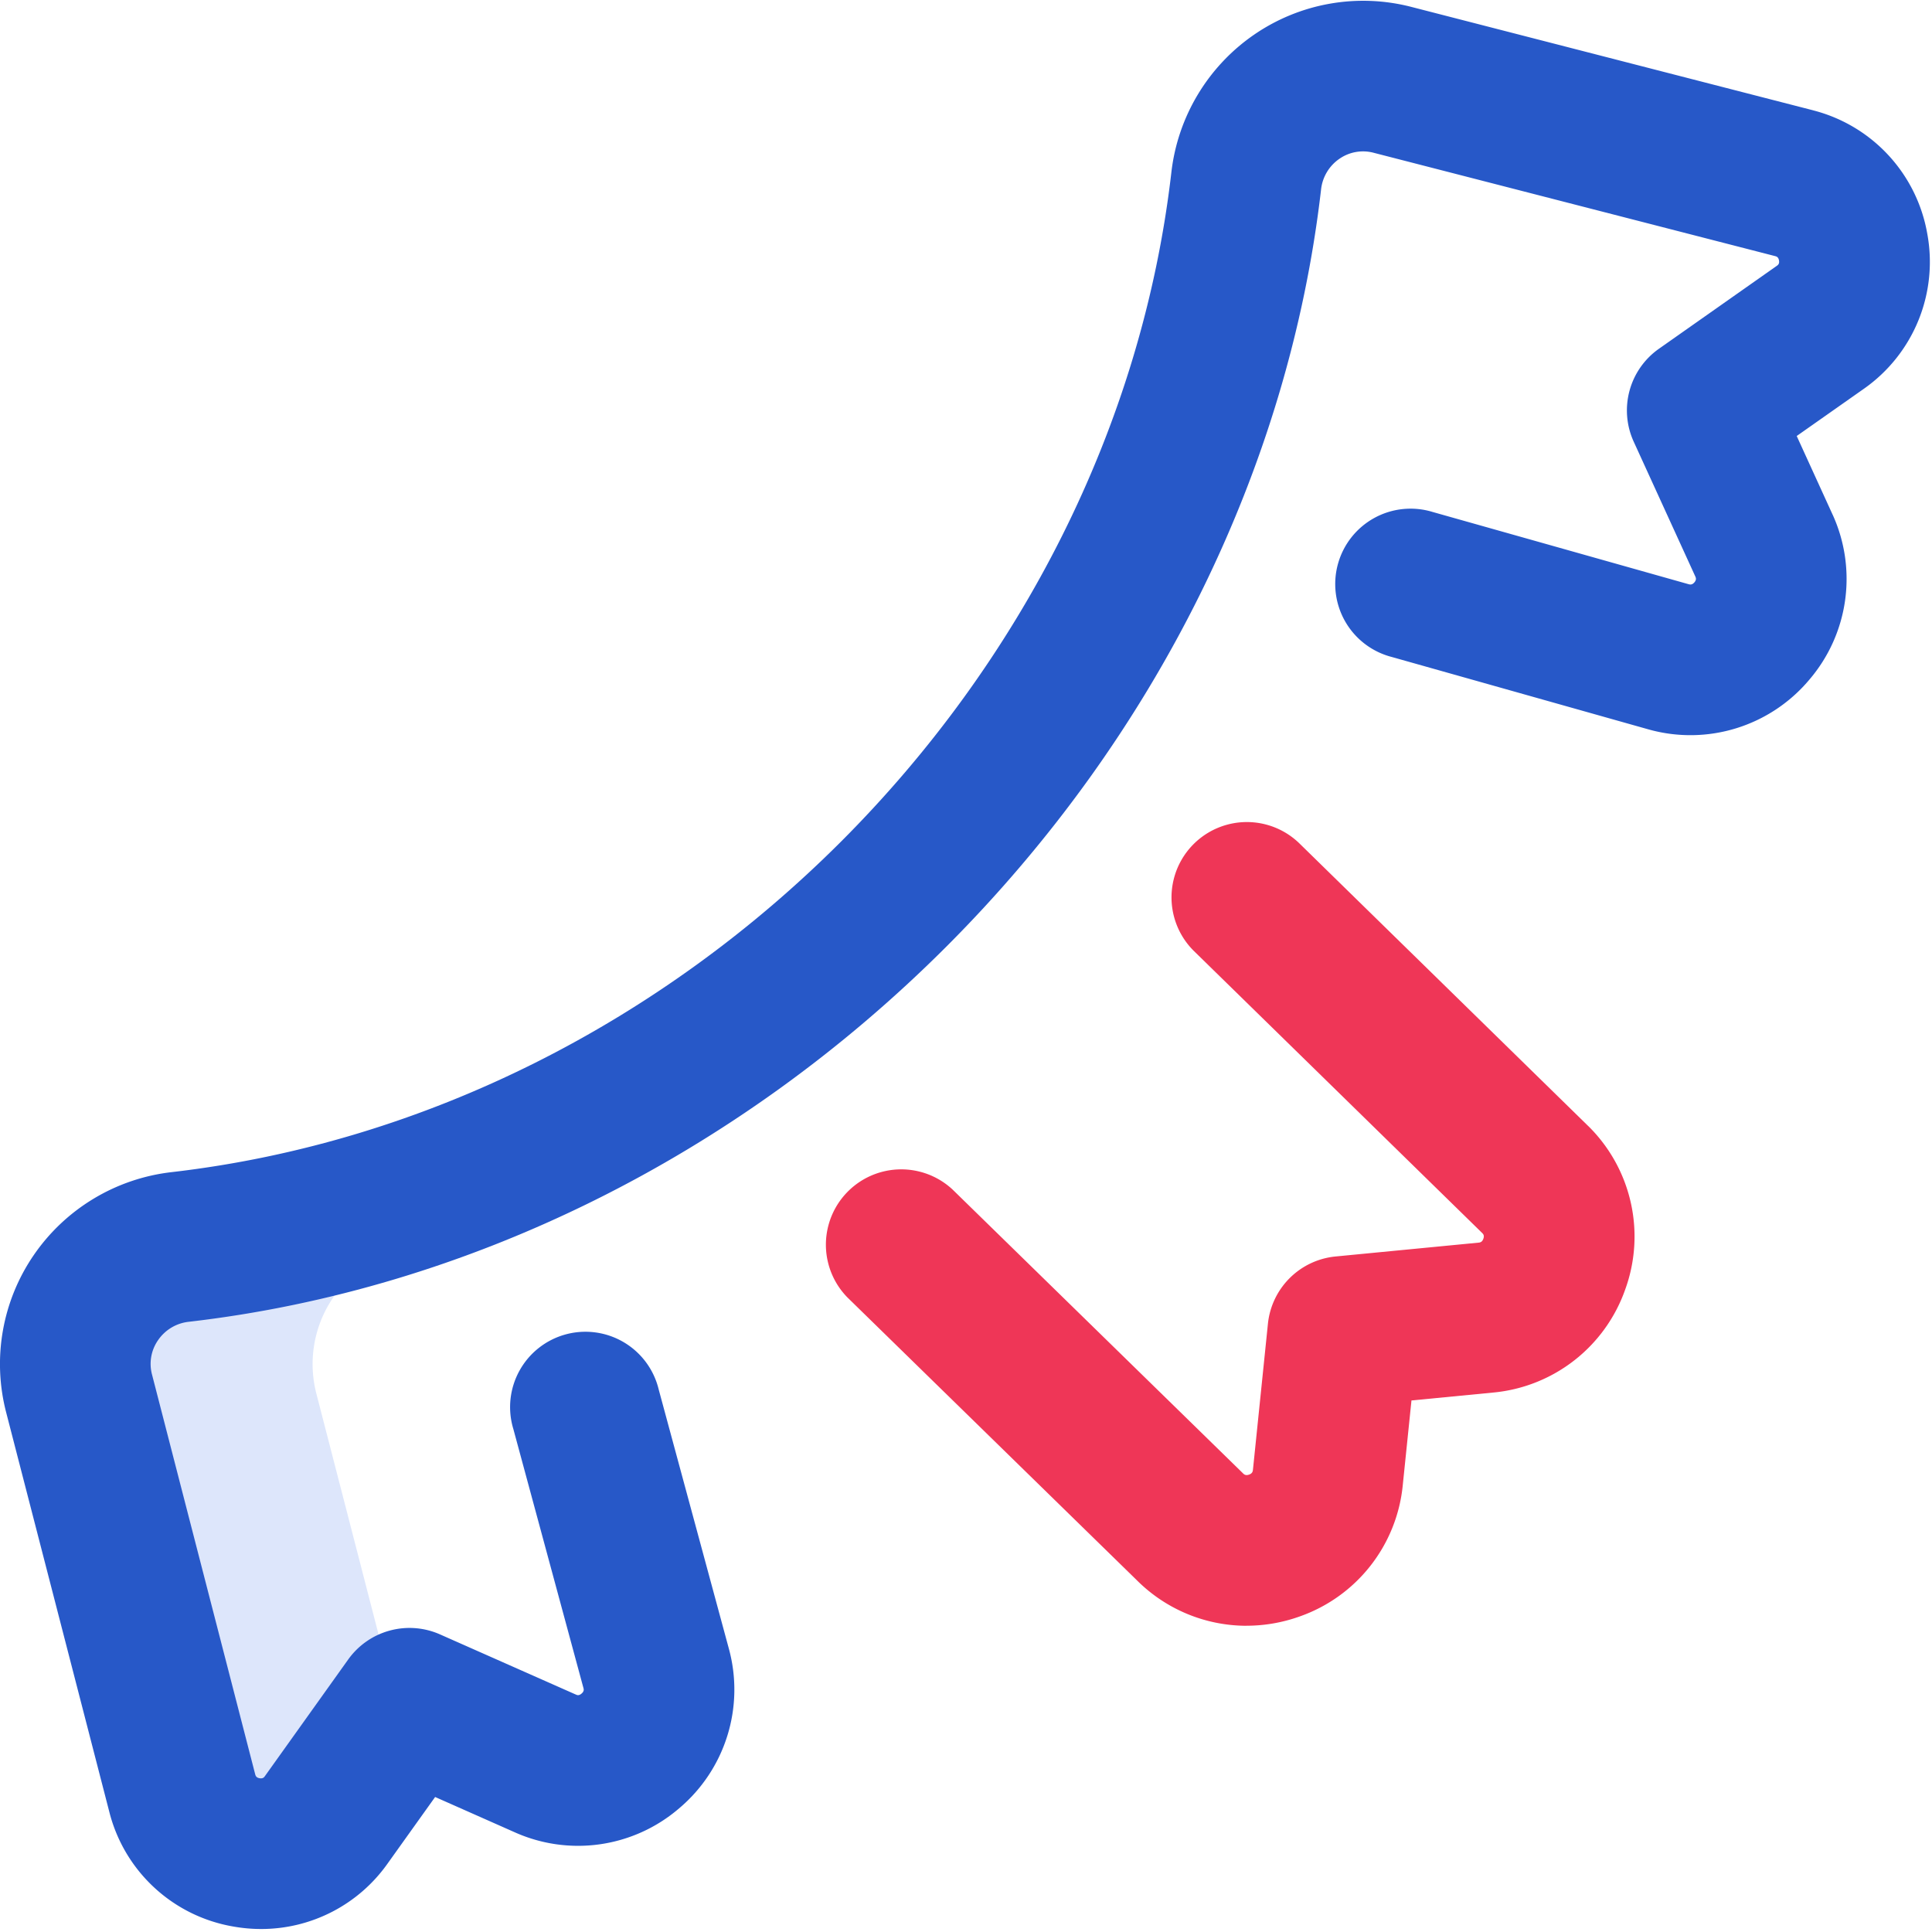 <svg xmlns="http://www.w3.org/2000/svg" viewBox="0 0 40 40"><g fill="none" fill-rule="nonzero"><path fill="#DDE6FB" d="M8.643 25.817l-.341-1.005a23.36 23.36 0 01-4.571 1.005 2.44 2.44 0 00-2.094 3.03l2.14 8.287c.364 1.369 2.156 1.694 2.98.54l1.521-2.13-1.73-6.698a2.44 2.44 0 012.095-3.029z"/><path fill="#2758C8" d="M5.407 39.938c-.196 0-.394-.018-.592-.054a3.205 3.205 0 01-2.546-2.348l-.003-.012-2.14-8.288A3.985 3.985 0 01.7 25.984a4.016 4.016 0 012.852-1.716c10.579-1.223 19.478-10.122 20.7-20.7A4.016 4.016 0 0125.966.717a3.986 3.986 0 013.251-.575l8.322 2.142.013.004a3.205 3.205 0 012.349 2.545 3.207 3.207 0 01-1.304 3.211l-.01.007-1.388.976.74 1.621.005.01a3.208 3.208 0 01-.488 3.419 3.212 3.212 0 01-3.323 1.025l-5.318-1.5a1.56 1.56 0 11.847-3.002l5.305 1.497c.03.007.069.012.114-.04.045-.054.032-.09.02-.119l-1.277-2.794a1.56 1.56 0 01.522-1.923l2.442-1.718c.027-.019.056-.044.044-.112-.012-.067-.048-.08-.078-.088l-8.314-2.14a.858.858 0 00-.708.124.887.887 0 00-.381.639c-.667 5.772-3.424 11.34-7.763 15.678C15.25 23.942 9.682 26.7 3.91 27.366a.887.887 0 00-.639.383.858.858 0 00-.124.708l2.137 8.28c.009.031.022.067.089.079.072.013.096-.02.115-.048l1.721-2.41a1.56 1.56 0 011.9-.52l2.802 1.241.008.003c.029.014.065.03.121-.018.058-.049.047-.09.038-.121l-1.45-5.358a1.56 1.56 0 113.01-.816l1.452 5.364a3.214 3.214 0 01-1.03 3.307 3.207 3.207 0 01-3.415.49l-1.636-.725-.983 1.376a3.203 3.203 0 01-2.62 1.357z"/><path fill="#EF3657" d="M25.808 33.66a3.216 3.216 0 01-2.273-.945l-5.99-5.853a1.56 1.56 0 012.18-2.231l5.995 5.858a.883.883 0 01.012.012c.023.023.055.055.129.029.072-.026.076-.07.08-.101l.31-3.022a1.56 1.56 0 011.401-1.393l2.956-.286c.032-.003.077-.008.103-.08.024-.066 0-.096-.024-.12l-5.97-5.84a1.56 1.56 0 012.182-2.23l5.976 5.848.012.011a3.21 3.21 0 01.76 3.384 3.212 3.212 0 01-2.74 2.131l-1.684.163-.18 1.752a3.213 3.213 0 01-2.137 2.721 3.27 3.27 0 01-1.098.191z"/></g></svg>